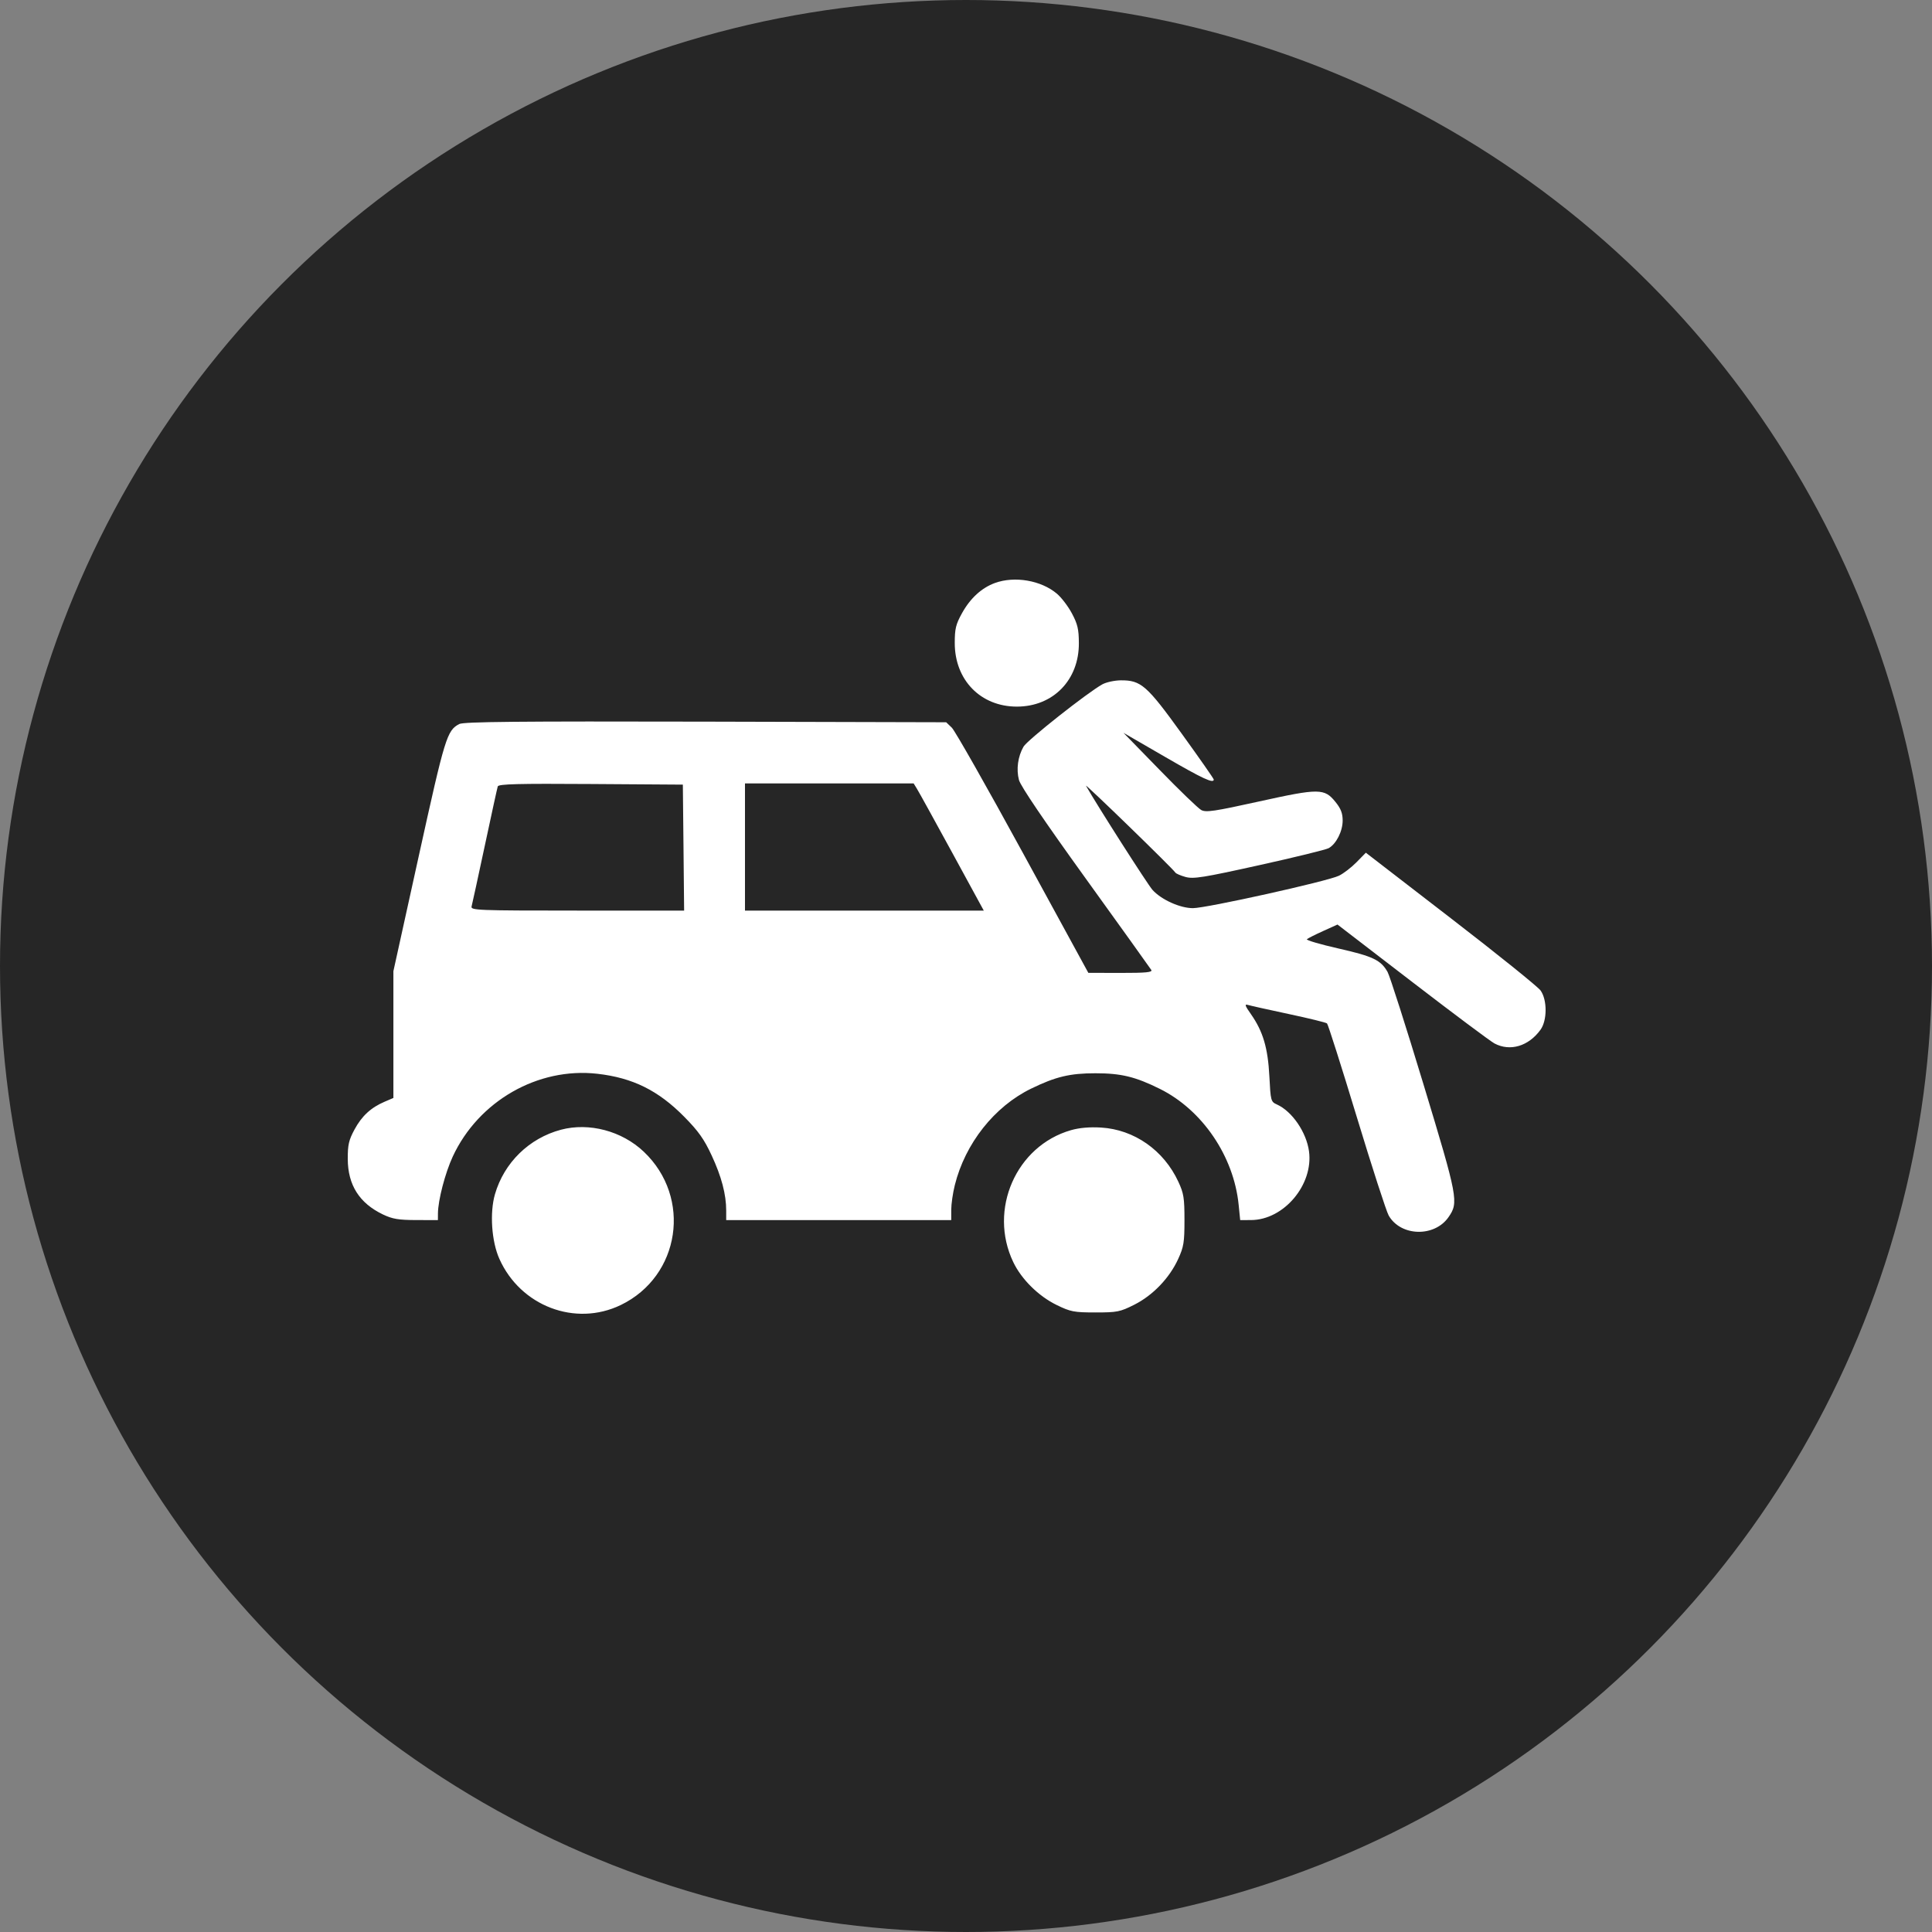 <svg width="50" height="50" viewBox="0 0 50 50" fill="none" xmlns="http://www.w3.org/2000/svg">
<rect x="0" y="0" width="50" height="50" fill="#808080" stroke="none"/>
<circle cx="25" cy="25" r="25" fill="#262626"/>
<path fill-rule="evenodd" clip-rule="evenodd" d="M25.748 15.088C25.404 15.214 25.111 15.482 24.897 15.868C24.736 16.159 24.709 16.271 24.709 16.642C24.709 17.6 25.38 18.287 26.316 18.287C27.254 18.287 27.927 17.598 27.921 16.642C27.919 16.282 27.888 16.151 27.741 15.875C27.644 15.692 27.469 15.463 27.353 15.365C26.944 15.019 26.259 14.902 25.748 15.088ZM28.53 17.71C28.149 17.919 26.585 19.155 26.489 19.323C26.342 19.579 26.297 19.91 26.371 20.187C26.413 20.344 27.021 21.241 28.092 22.727C29.003 23.991 29.769 25.06 29.795 25.102C29.832 25.163 29.659 25.18 29.004 25.179L28.166 25.177L26.473 22.075C25.542 20.369 24.714 18.91 24.633 18.832L24.487 18.692L18.259 18.676C13.39 18.665 11.999 18.678 11.885 18.738C11.567 18.907 11.518 19.068 10.841 22.139L10.181 25.134V26.774V28.415L9.957 28.511C9.6 28.663 9.364 28.881 9.175 29.231C9.027 29.505 8.999 29.627 9 29.992C9.002 30.667 9.299 31.136 9.908 31.429C10.157 31.548 10.311 31.574 10.772 31.575L11.333 31.576L11.334 31.405C11.336 31.062 11.52 30.358 11.717 29.932C12.384 28.495 13.921 27.615 15.458 27.789C16.375 27.893 17.037 28.221 17.709 28.903C18.075 29.274 18.222 29.481 18.416 29.899C18.672 30.448 18.794 30.911 18.794 31.33V31.576H21.706H24.618V31.309C24.618 31.163 24.659 30.876 24.71 30.673C24.978 29.594 25.734 28.637 26.685 28.174C27.32 27.864 27.691 27.776 28.349 27.776C29.014 27.776 29.382 27.865 30.017 28.18C31.117 28.726 31.93 29.923 32.056 31.179L32.096 31.576L32.376 31.575C33.224 31.573 33.993 30.663 33.877 29.796C33.81 29.302 33.441 28.762 33.047 28.584C32.889 28.513 32.884 28.491 32.851 27.853C32.813 27.118 32.686 26.691 32.374 26.246C32.218 26.024 32.204 25.98 32.298 26.008C32.361 26.027 32.836 26.133 33.353 26.243C33.87 26.353 34.316 26.462 34.343 26.486C34.37 26.51 34.715 27.595 35.11 28.896C35.505 30.198 35.878 31.351 35.94 31.459C36.251 32 37.123 32.024 37.487 31.5C37.753 31.118 37.732 31.006 36.841 28.067C36.386 26.565 35.967 25.254 35.911 25.156C35.737 24.847 35.535 24.75 34.64 24.547C34.164 24.439 33.796 24.331 33.822 24.307C33.848 24.284 34.036 24.188 34.241 24.096L34.614 23.927L36.552 25.416C37.617 26.235 38.574 26.95 38.678 27.005C39.082 27.219 39.56 27.076 39.868 26.65C40.043 26.409 40.044 25.879 39.871 25.635C39.802 25.538 38.757 24.696 37.547 23.764L35.348 22.068L35.108 22.313C34.976 22.448 34.771 22.606 34.651 22.664C34.355 22.808 31.219 23.504 30.871 23.503C30.538 23.502 30.053 23.283 29.826 23.03C29.702 22.892 28.393 20.843 28.106 20.337C28.054 20.245 30.355 22.48 30.416 22.58C30.432 22.608 30.552 22.66 30.682 22.696C30.886 22.752 31.14 22.712 32.587 22.391C33.506 22.188 34.314 21.99 34.385 21.951C34.58 21.844 34.748 21.514 34.748 21.236C34.748 21.049 34.702 20.928 34.564 20.757C34.276 20.399 34.142 20.398 32.584 20.742C31.425 20.998 31.209 21.03 31.087 20.963C31.009 20.92 30.524 20.453 30.011 19.925L29.076 18.966L30.153 19.589C31.129 20.155 31.412 20.286 31.412 20.174C31.412 20.153 31.041 19.621 30.587 18.993C29.678 17.733 29.529 17.603 29.003 17.607C28.843 17.609 28.631 17.655 28.53 17.71ZM17.689 21.936L17.705 23.566H14.94C12.335 23.566 12.176 23.559 12.205 23.457C12.221 23.397 12.375 22.692 12.546 21.889C12.717 21.087 12.868 20.395 12.882 20.352C12.902 20.29 13.415 20.277 15.29 20.29L17.672 20.306L17.689 21.936ZM23.731 20.415C23.779 20.491 24.187 21.232 24.639 22.06L25.46 23.566H22.37H19.28V21.92V20.275H21.462H23.645L23.731 20.415ZM14.518 29.237C13.693 29.457 13.047 30.088 12.809 30.908C12.671 31.387 12.721 32.127 12.924 32.58C13.471 33.803 14.889 34.342 16.065 33.774C17.607 33.029 17.913 30.992 16.661 29.806C16.094 29.269 15.246 29.044 14.518 29.237ZM27.716 29.249C26.296 29.657 25.574 31.306 26.223 32.663C26.436 33.109 26.88 33.547 27.348 33.774C27.707 33.949 27.796 33.966 28.35 33.966C28.913 33.966 28.988 33.951 29.357 33.765C29.838 33.522 30.264 33.078 30.491 32.583C30.635 32.268 30.654 32.153 30.654 31.576C30.654 31.001 30.635 30.883 30.495 30.582C30.118 29.768 29.354 29.233 28.496 29.181C28.201 29.163 27.931 29.187 27.716 29.249Z" fill="white"/>
</svg>
